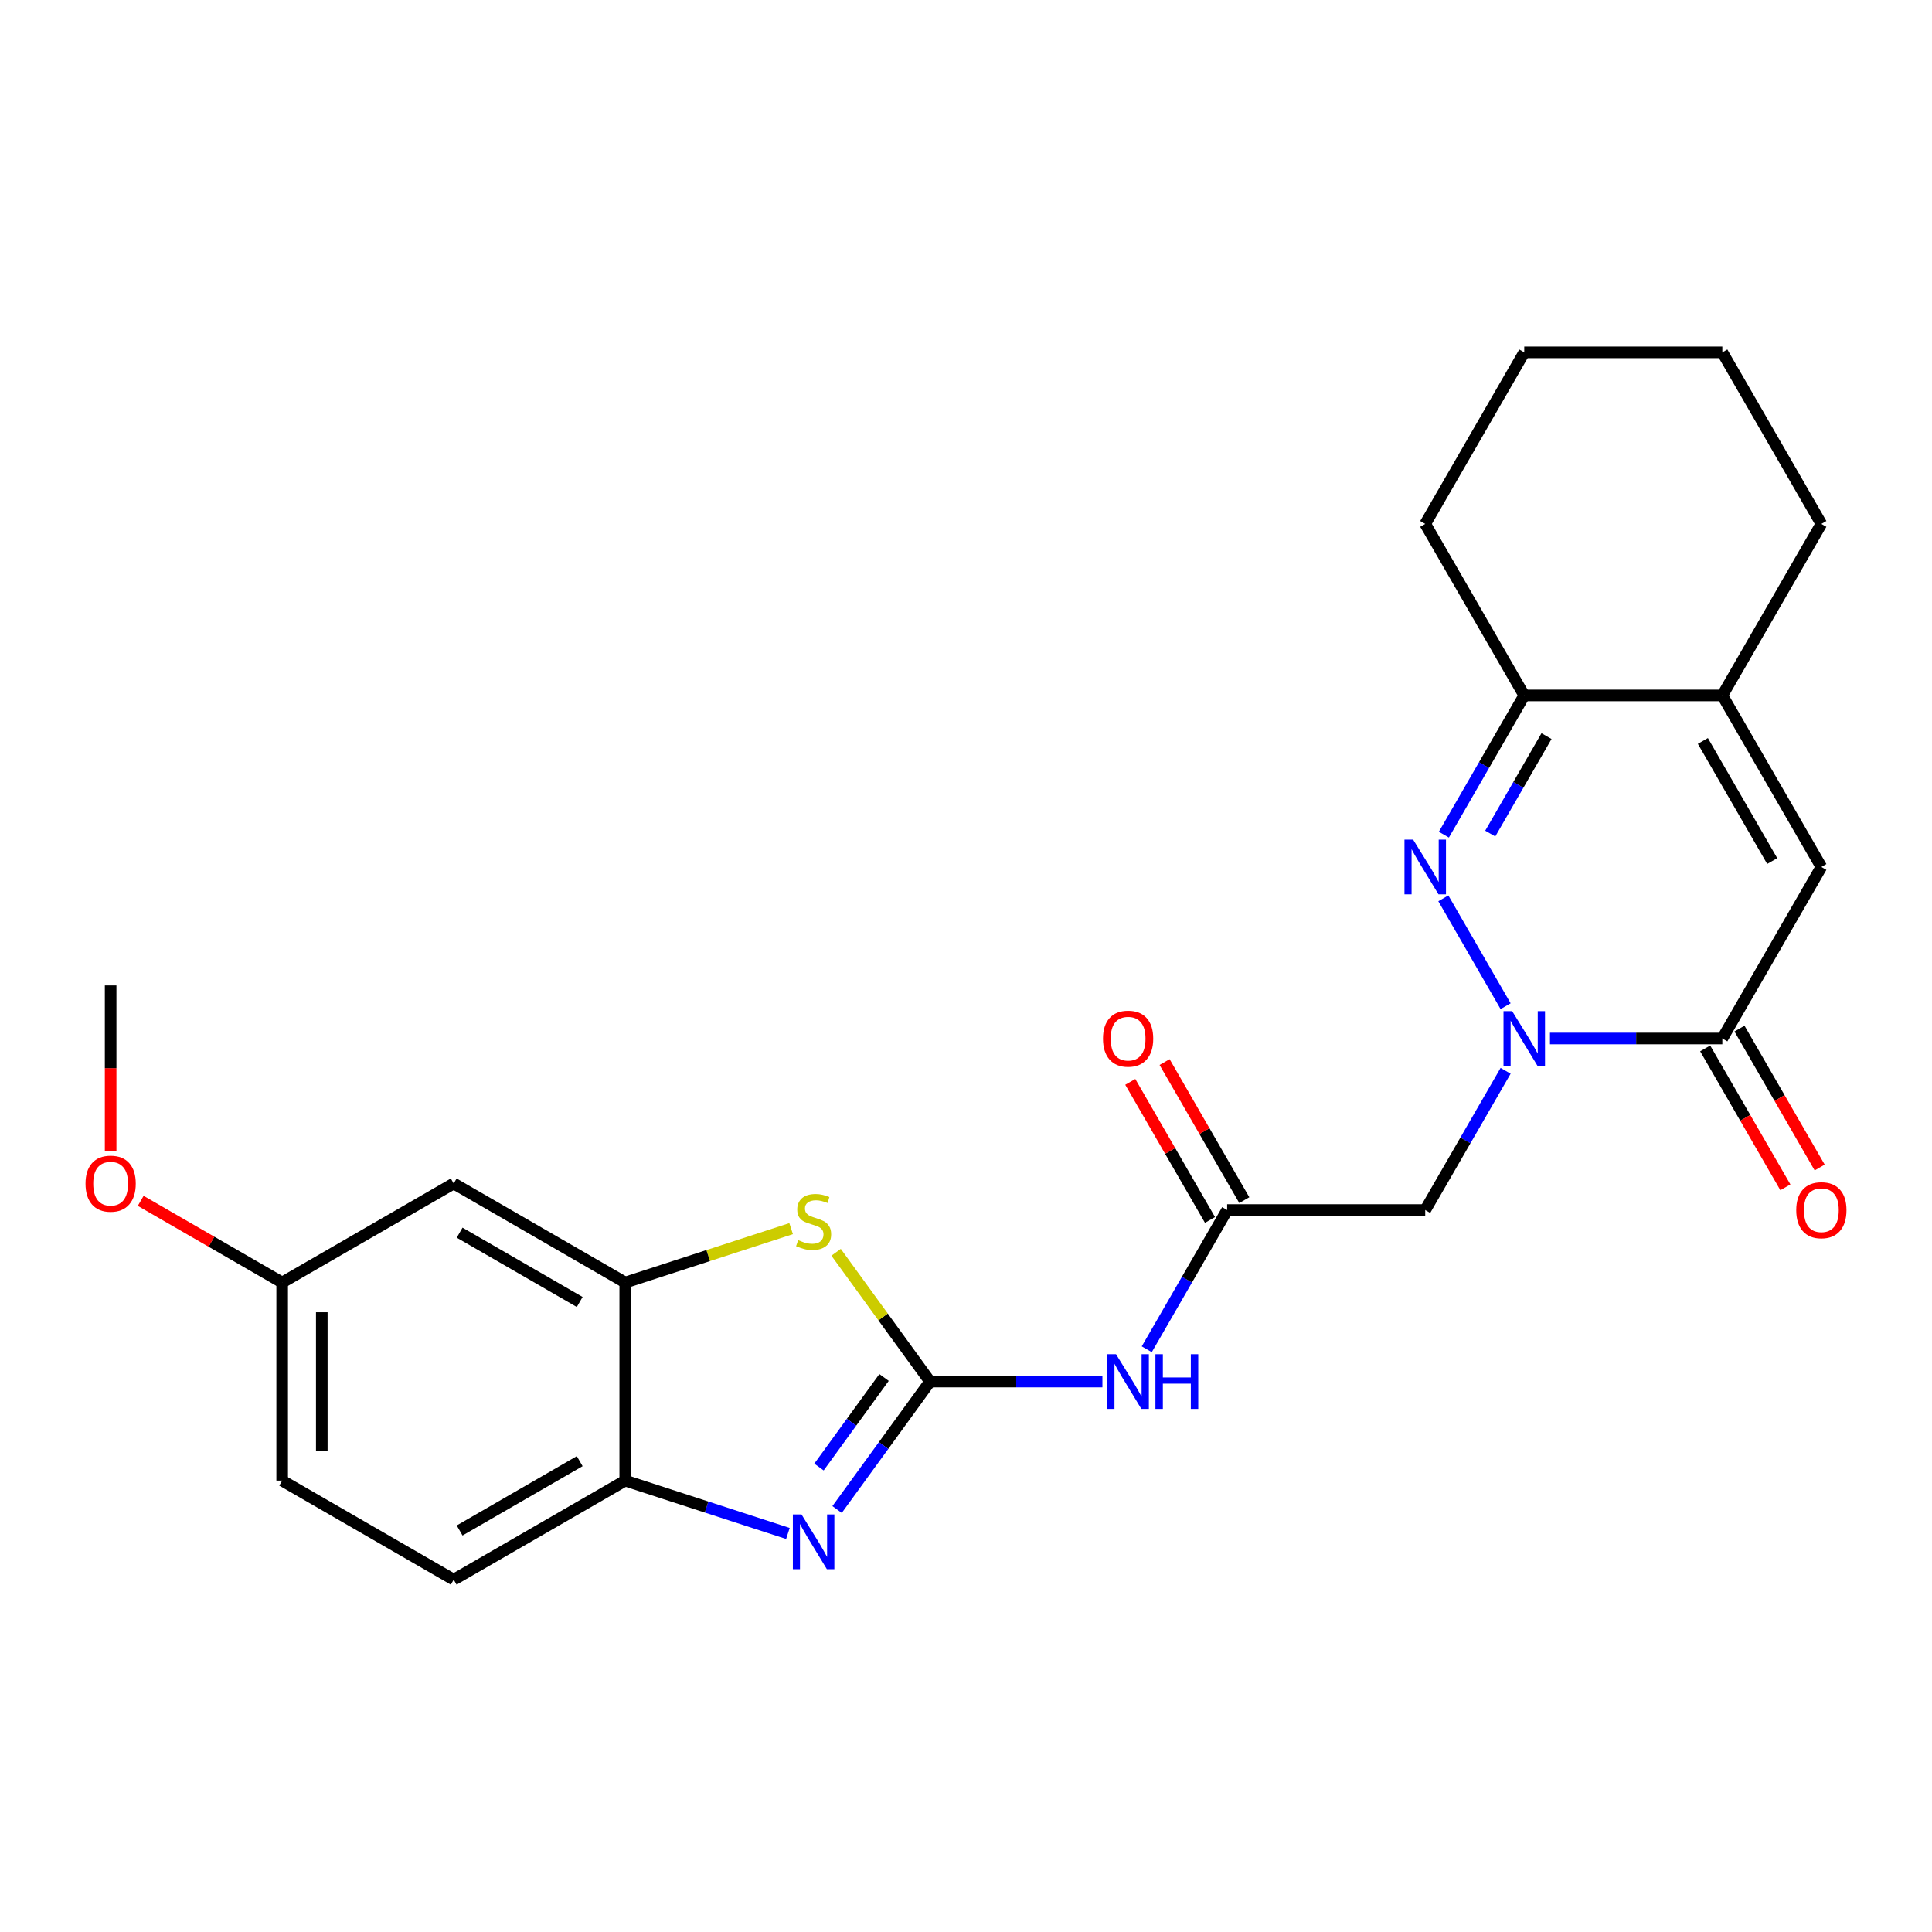 <?xml version='1.0' encoding='iso-8859-1'?>
<svg version='1.1' baseProfile='full'
              xmlns='http://www.w3.org/2000/svg'
                      xmlns:rdkit='http://www.rdkit.org/xml'
                      xmlns:xlink='http://www.w3.org/1999/xlink'
                  xml:space='preserve'
width='1000px' height='1000px' viewBox='0 0 1000 1000'>
<!-- END OF HEADER -->
<rect style='opacity:1.0;fill:#FFFFFF;stroke:none' width='1000' height='1000' x='0' y='0'> </rect>
<path class='bond-1' d='M 779.298,520.802 L 747.068,464.98' style='fill:none;fill-rule:evenodd;stroke:#0000FF;stroke-width:6px;stroke-linecap:butt;stroke-linejoin:miter;stroke-opacity:1' />
<path class='bond-3' d='M 802.256,537.525 L 846.865,537.525' style='fill:none;fill-rule:evenodd;stroke:#0000FF;stroke-width:6px;stroke-linecap:butt;stroke-linejoin:miter;stroke-opacity:1' />
<path class='bond-3' d='M 846.865,537.525 L 891.474,537.525' style='fill:none;fill-rule:evenodd;stroke:#000000;stroke-width:6px;stroke-linecap:butt;stroke-linejoin:miter;stroke-opacity:1' />
<path class='bond-7' d='M 779.298,554.249 L 758.495,590.28' style='fill:none;fill-rule:evenodd;stroke:#0000FF;stroke-width:6px;stroke-linecap:butt;stroke-linejoin:miter;stroke-opacity:1' />
<path class='bond-7' d='M 758.495,590.28 L 737.692,626.312' style='fill:none;fill-rule:evenodd;stroke:#000000;stroke-width:6px;stroke-linecap:butt;stroke-linejoin:miter;stroke-opacity:1' />
<path class='bond-0' d='M 481.388,715.098 L 525.997,715.098' style='fill:none;fill-rule:evenodd;stroke:#000000;stroke-width:6px;stroke-linecap:butt;stroke-linejoin:miter;stroke-opacity:1' />
<path class='bond-0' d='M 525.997,715.098 L 570.607,715.098' style='fill:none;fill-rule:evenodd;stroke:#0000FF;stroke-width:6px;stroke-linecap:butt;stroke-linejoin:miter;stroke-opacity:1' />
<path class='bond-2' d='M 481.388,715.098 L 457.333,748.207' style='fill:none;fill-rule:evenodd;stroke:#000000;stroke-width:6px;stroke-linecap:butt;stroke-linejoin:miter;stroke-opacity:1' />
<path class='bond-2' d='M 457.333,748.207 L 433.277,781.317' style='fill:none;fill-rule:evenodd;stroke:#0000FF;stroke-width:6px;stroke-linecap:butt;stroke-linejoin:miter;stroke-opacity:1' />
<path class='bond-2' d='M 457.583,712.979 L 440.744,736.155' style='fill:none;fill-rule:evenodd;stroke:#000000;stroke-width:6px;stroke-linecap:butt;stroke-linejoin:miter;stroke-opacity:1' />
<path class='bond-2' d='M 440.744,736.155 L 423.906,759.332' style='fill:none;fill-rule:evenodd;stroke:#0000FF;stroke-width:6px;stroke-linecap:butt;stroke-linejoin:miter;stroke-opacity:1' />
<path class='bond-4' d='M 481.388,715.098 L 457.079,681.64' style='fill:none;fill-rule:evenodd;stroke:#000000;stroke-width:6px;stroke-linecap:butt;stroke-linejoin:miter;stroke-opacity:1' />
<path class='bond-4' d='M 457.079,681.64 L 432.771,648.182' style='fill:none;fill-rule:evenodd;stroke:#CCCC00;stroke-width:6px;stroke-linecap:butt;stroke-linejoin:miter;stroke-opacity:1' />
<path class='bond-8' d='M 747.347,432.016 L 768.15,395.985' style='fill:none;fill-rule:evenodd;stroke:#0000FF;stroke-width:6px;stroke-linecap:butt;stroke-linejoin:miter;stroke-opacity:1' />
<path class='bond-8' d='M 768.15,395.985 L 788.953,359.953' style='fill:none;fill-rule:evenodd;stroke:#000000;stroke-width:6px;stroke-linecap:butt;stroke-linejoin:miter;stroke-opacity:1' />
<path class='bond-8' d='M 771.345,431.459 L 785.907,406.237' style='fill:none;fill-rule:evenodd;stroke:#0000FF;stroke-width:6px;stroke-linecap:butt;stroke-linejoin:miter;stroke-opacity:1' />
<path class='bond-8' d='M 785.907,406.237 L 800.469,381.015' style='fill:none;fill-rule:evenodd;stroke:#000000;stroke-width:6px;stroke-linecap:butt;stroke-linejoin:miter;stroke-opacity:1' />
<path class='bond-12' d='M 407.824,793.717 L 365.724,780.038' style='fill:none;fill-rule:evenodd;stroke:#0000FF;stroke-width:6px;stroke-linecap:butt;stroke-linejoin:miter;stroke-opacity:1' />
<path class='bond-12' d='M 365.724,780.038 L 323.624,766.359' style='fill:none;fill-rule:evenodd;stroke:#000000;stroke-width:6px;stroke-linecap:butt;stroke-linejoin:miter;stroke-opacity:1' />
<path class='bond-6' d='M 891.474,537.525 L 942.735,448.739' style='fill:none;fill-rule:evenodd;stroke:#000000;stroke-width:6px;stroke-linecap:butt;stroke-linejoin:miter;stroke-opacity:1' />
<path class='bond-14' d='M 882.596,542.652 L 903.352,578.603' style='fill:none;fill-rule:evenodd;stroke:#000000;stroke-width:6px;stroke-linecap:butt;stroke-linejoin:miter;stroke-opacity:1' />
<path class='bond-14' d='M 903.352,578.603 L 924.109,614.555' style='fill:none;fill-rule:evenodd;stroke:#FF0000;stroke-width:6px;stroke-linecap:butt;stroke-linejoin:miter;stroke-opacity:1' />
<path class='bond-14' d='M 900.353,532.399 L 921.11,568.351' style='fill:none;fill-rule:evenodd;stroke:#000000;stroke-width:6px;stroke-linecap:butt;stroke-linejoin:miter;stroke-opacity:1' />
<path class='bond-14' d='M 921.11,568.351 L 941.866,604.303' style='fill:none;fill-rule:evenodd;stroke:#FF0000;stroke-width:6px;stroke-linecap:butt;stroke-linejoin:miter;stroke-opacity:1' />
<path class='bond-10' d='M 409.484,635.939 L 366.554,649.888' style='fill:none;fill-rule:evenodd;stroke:#CCCC00;stroke-width:6px;stroke-linecap:butt;stroke-linejoin:miter;stroke-opacity:1' />
<path class='bond-10' d='M 366.554,649.888 L 323.624,663.837' style='fill:none;fill-rule:evenodd;stroke:#000000;stroke-width:6px;stroke-linecap:butt;stroke-linejoin:miter;stroke-opacity:1' />
<path class='bond-5' d='M 593.565,698.375 L 614.368,662.343' style='fill:none;fill-rule:evenodd;stroke:#0000FF;stroke-width:6px;stroke-linecap:butt;stroke-linejoin:miter;stroke-opacity:1' />
<path class='bond-5' d='M 614.368,662.343 L 635.17,626.312' style='fill:none;fill-rule:evenodd;stroke:#000000;stroke-width:6px;stroke-linecap:butt;stroke-linejoin:miter;stroke-opacity:1' />
<path class='bond-9' d='M 942.735,448.739 L 891.474,359.953' style='fill:none;fill-rule:evenodd;stroke:#000000;stroke-width:6px;stroke-linecap:butt;stroke-linejoin:miter;stroke-opacity:1' />
<path class='bond-9' d='M 917.289,445.673 L 881.406,383.523' style='fill:none;fill-rule:evenodd;stroke:#000000;stroke-width:6px;stroke-linecap:butt;stroke-linejoin:miter;stroke-opacity:1' />
<path class='bond-11' d='M 737.692,626.312 L 635.17,626.312' style='fill:none;fill-rule:evenodd;stroke:#000000;stroke-width:6px;stroke-linecap:butt;stroke-linejoin:miter;stroke-opacity:1' />
<path class='bond-21' d='M 788.953,359.953 L 737.692,271.167' style='fill:none;fill-rule:evenodd;stroke:#000000;stroke-width:6px;stroke-linecap:butt;stroke-linejoin:miter;stroke-opacity:1' />
<path class='bond-25' d='M 788.953,359.953 L 891.474,359.953' style='fill:none;fill-rule:evenodd;stroke:#000000;stroke-width:6px;stroke-linecap:butt;stroke-linejoin:miter;stroke-opacity:1' />
<path class='bond-19' d='M 891.474,359.953 L 942.735,271.167' style='fill:none;fill-rule:evenodd;stroke:#000000;stroke-width:6px;stroke-linecap:butt;stroke-linejoin:miter;stroke-opacity:1' />
<path class='bond-13' d='M 323.624,663.837 L 234.837,612.576' style='fill:none;fill-rule:evenodd;stroke:#000000;stroke-width:6px;stroke-linecap:butt;stroke-linejoin:miter;stroke-opacity:1' />
<path class='bond-13' d='M 300.054,673.905 L 237.903,638.023' style='fill:none;fill-rule:evenodd;stroke:#000000;stroke-width:6px;stroke-linecap:butt;stroke-linejoin:miter;stroke-opacity:1' />
<path class='bond-27' d='M 323.624,663.837 L 323.624,766.359' style='fill:none;fill-rule:evenodd;stroke:#000000;stroke-width:6px;stroke-linecap:butt;stroke-linejoin:miter;stroke-opacity:1' />
<path class='bond-15' d='M 644.049,621.186 L 623.419,585.454' style='fill:none;fill-rule:evenodd;stroke:#000000;stroke-width:6px;stroke-linecap:butt;stroke-linejoin:miter;stroke-opacity:1' />
<path class='bond-15' d='M 623.419,585.454 L 602.79,549.722' style='fill:none;fill-rule:evenodd;stroke:#FF0000;stroke-width:6px;stroke-linecap:butt;stroke-linejoin:miter;stroke-opacity:1' />
<path class='bond-15' d='M 626.292,631.438 L 605.662,595.706' style='fill:none;fill-rule:evenodd;stroke:#000000;stroke-width:6px;stroke-linecap:butt;stroke-linejoin:miter;stroke-opacity:1' />
<path class='bond-15' d='M 605.662,595.706 L 585.033,559.975' style='fill:none;fill-rule:evenodd;stroke:#FF0000;stroke-width:6px;stroke-linecap:butt;stroke-linejoin:miter;stroke-opacity:1' />
<path class='bond-16' d='M 323.624,766.359 L 234.837,817.62' style='fill:none;fill-rule:evenodd;stroke:#000000;stroke-width:6px;stroke-linecap:butt;stroke-linejoin:miter;stroke-opacity:1' />
<path class='bond-16' d='M 300.054,756.291 L 237.903,792.173' style='fill:none;fill-rule:evenodd;stroke:#000000;stroke-width:6px;stroke-linecap:butt;stroke-linejoin:miter;stroke-opacity:1' />
<path class='bond-17' d='M 234.837,612.576 L 146.051,663.837' style='fill:none;fill-rule:evenodd;stroke:#000000;stroke-width:6px;stroke-linecap:butt;stroke-linejoin:miter;stroke-opacity:1' />
<path class='bond-18' d='M 234.837,817.62 L 146.051,766.359' style='fill:none;fill-rule:evenodd;stroke:#000000;stroke-width:6px;stroke-linecap:butt;stroke-linejoin:miter;stroke-opacity:1' />
<path class='bond-20' d='M 146.051,663.837 L 109.44,642.7' style='fill:none;fill-rule:evenodd;stroke:#000000;stroke-width:6px;stroke-linecap:butt;stroke-linejoin:miter;stroke-opacity:1' />
<path class='bond-20' d='M 109.44,642.7 L 72.828,621.562' style='fill:none;fill-rule:evenodd;stroke:#FF0000;stroke-width:6px;stroke-linecap:butt;stroke-linejoin:miter;stroke-opacity:1' />
<path class='bond-28' d='M 146.051,663.837 L 146.051,766.359' style='fill:none;fill-rule:evenodd;stroke:#000000;stroke-width:6px;stroke-linecap:butt;stroke-linejoin:miter;stroke-opacity:1' />
<path class='bond-28' d='M 166.556,679.215 L 166.556,750.981' style='fill:none;fill-rule:evenodd;stroke:#000000;stroke-width:6px;stroke-linecap:butt;stroke-linejoin:miter;stroke-opacity:1' />
<path class='bond-23' d='M 942.735,271.167 L 891.474,182.38' style='fill:none;fill-rule:evenodd;stroke:#000000;stroke-width:6px;stroke-linecap:butt;stroke-linejoin:miter;stroke-opacity:1' />
<path class='bond-22' d='M 57.265,595.693 L 57.265,552.874' style='fill:none;fill-rule:evenodd;stroke:#FF0000;stroke-width:6px;stroke-linecap:butt;stroke-linejoin:miter;stroke-opacity:1' />
<path class='bond-22' d='M 57.265,552.874 L 57.265,510.055' style='fill:none;fill-rule:evenodd;stroke:#000000;stroke-width:6px;stroke-linecap:butt;stroke-linejoin:miter;stroke-opacity:1' />
<path class='bond-24' d='M 737.692,271.167 L 788.953,182.38' style='fill:none;fill-rule:evenodd;stroke:#000000;stroke-width:6px;stroke-linecap:butt;stroke-linejoin:miter;stroke-opacity:1' />
<path class='bond-26' d='M 891.474,182.38 L 788.953,182.38' style='fill:none;fill-rule:evenodd;stroke:#000000;stroke-width:6px;stroke-linecap:butt;stroke-linejoin:miter;stroke-opacity:1' />
<path  class='atom-0' d='M 782.693 523.365
L 791.973 538.365
Q 792.893 539.845, 794.373 542.525
Q 795.853 545.205, 795.933 545.365
L 795.933 523.365
L 799.693 523.365
L 799.693 551.685
L 795.813 551.685
L 785.853 535.285
Q 784.693 533.365, 783.453 531.165
Q 782.253 528.965, 781.893 528.285
L 781.893 551.685
L 778.213 551.685
L 778.213 523.365
L 782.693 523.365
' fill='#0000FF'/>
<path  class='atom-2' d='M 731.432 434.579
L 740.712 449.579
Q 741.632 451.059, 743.112 453.739
Q 744.592 456.419, 744.672 456.579
L 744.672 434.579
L 748.432 434.579
L 748.432 462.899
L 744.552 462.899
L 734.592 446.499
Q 733.432 444.579, 732.192 442.379
Q 730.992 440.179, 730.632 439.499
L 730.632 462.899
L 726.952 462.899
L 726.952 434.579
L 731.432 434.579
' fill='#0000FF'/>
<path  class='atom-3' d='M 414.867 783.88
L 424.147 798.88
Q 425.067 800.36, 426.547 803.04
Q 428.027 805.72, 428.107 805.88
L 428.107 783.88
L 431.867 783.88
L 431.867 812.2
L 427.987 812.2
L 418.027 795.8
Q 416.867 793.88, 415.627 791.68
Q 414.427 789.48, 414.067 788.8
L 414.067 812.2
L 410.387 812.2
L 410.387 783.88
L 414.867 783.88
' fill='#0000FF'/>
<path  class='atom-5' d='M 413.127 641.876
Q 413.447 641.996, 414.767 642.556
Q 416.087 643.116, 417.527 643.476
Q 419.007 643.796, 420.447 643.796
Q 423.127 643.796, 424.687 642.516
Q 426.247 641.196, 426.247 638.916
Q 426.247 637.356, 425.447 636.396
Q 424.687 635.436, 423.487 634.916
Q 422.287 634.396, 420.287 633.796
Q 417.767 633.036, 416.247 632.316
Q 414.767 631.596, 413.687 630.076
Q 412.647 628.556, 412.647 625.996
Q 412.647 622.436, 415.047 620.236
Q 417.487 618.036, 422.287 618.036
Q 425.567 618.036, 429.287 619.596
L 428.367 622.676
Q 424.967 621.276, 422.407 621.276
Q 419.647 621.276, 418.127 622.436
Q 416.607 623.556, 416.647 625.516
Q 416.647 627.036, 417.407 627.956
Q 418.207 628.876, 419.327 629.396
Q 420.487 629.916, 422.407 630.516
Q 424.967 631.316, 426.487 632.116
Q 428.007 632.916, 429.087 634.556
Q 430.207 636.156, 430.207 638.916
Q 430.207 642.836, 427.567 644.956
Q 424.967 647.036, 420.607 647.036
Q 418.087 647.036, 416.167 646.476
Q 414.287 645.956, 412.047 645.036
L 413.127 641.876
' fill='#CCCC00'/>
<path  class='atom-6' d='M 577.65 700.938
L 586.93 715.938
Q 587.85 717.418, 589.33 720.098
Q 590.81 722.778, 590.89 722.938
L 590.89 700.938
L 594.65 700.938
L 594.65 729.258
L 590.77 729.258
L 580.81 712.858
Q 579.65 710.938, 578.41 708.738
Q 577.21 706.538, 576.85 705.858
L 576.85 729.258
L 573.17 729.258
L 573.17 700.938
L 577.65 700.938
' fill='#0000FF'/>
<path  class='atom-6' d='M 598.05 700.938
L 601.89 700.938
L 601.89 712.978
L 616.37 712.978
L 616.37 700.938
L 620.21 700.938
L 620.21 729.258
L 616.37 729.258
L 616.37 716.178
L 601.89 716.178
L 601.89 729.258
L 598.05 729.258
L 598.05 700.938
' fill='#0000FF'/>
<path  class='atom-15' d='M 929.735 626.392
Q 929.735 619.592, 933.095 615.792
Q 936.455 611.992, 942.735 611.992
Q 949.015 611.992, 952.375 615.792
Q 955.735 619.592, 955.735 626.392
Q 955.735 633.272, 952.335 637.192
Q 948.935 641.072, 942.735 641.072
Q 936.495 641.072, 933.095 637.192
Q 929.735 633.312, 929.735 626.392
M 942.735 637.872
Q 947.055 637.872, 949.375 634.992
Q 951.735 632.072, 951.735 626.392
Q 951.735 620.832, 949.375 618.032
Q 947.055 615.192, 942.735 615.192
Q 938.415 615.192, 936.055 617.992
Q 933.735 620.792, 933.735 626.392
Q 933.735 632.112, 936.055 634.992
Q 938.415 637.872, 942.735 637.872
' fill='#FF0000'/>
<path  class='atom-16' d='M 570.91 537.605
Q 570.91 530.805, 574.27 527.005
Q 577.63 523.205, 583.91 523.205
Q 590.19 523.205, 593.55 527.005
Q 596.91 530.805, 596.91 537.605
Q 596.91 544.485, 593.51 548.405
Q 590.11 552.285, 583.91 552.285
Q 577.67 552.285, 574.27 548.405
Q 570.91 544.525, 570.91 537.605
M 583.91 549.085
Q 588.23 549.085, 590.55 546.205
Q 592.91 543.285, 592.91 537.605
Q 592.91 532.045, 590.55 529.245
Q 588.23 526.405, 583.91 526.405
Q 579.59 526.405, 577.23 529.205
Q 574.91 532.005, 574.91 537.605
Q 574.91 543.325, 577.23 546.205
Q 579.59 549.085, 583.91 549.085
' fill='#FF0000'/>
<path  class='atom-21' d='M 44.265 612.656
Q 44.265 605.856, 47.625 602.056
Q 50.985 598.256, 57.265 598.256
Q 63.545 598.256, 66.905 602.056
Q 70.265 605.856, 70.265 612.656
Q 70.265 619.536, 66.865 623.456
Q 63.465 627.336, 57.265 627.336
Q 51.025 627.336, 47.625 623.456
Q 44.265 619.576, 44.265 612.656
M 57.265 624.136
Q 61.585 624.136, 63.905 621.256
Q 66.265 618.336, 66.265 612.656
Q 66.265 607.096, 63.905 604.296
Q 61.585 601.456, 57.265 601.456
Q 52.945 601.456, 50.585 604.256
Q 48.265 607.056, 48.265 612.656
Q 48.265 618.376, 50.585 621.256
Q 52.945 624.136, 57.265 624.136
' fill='#FF0000'/>
</svg>
